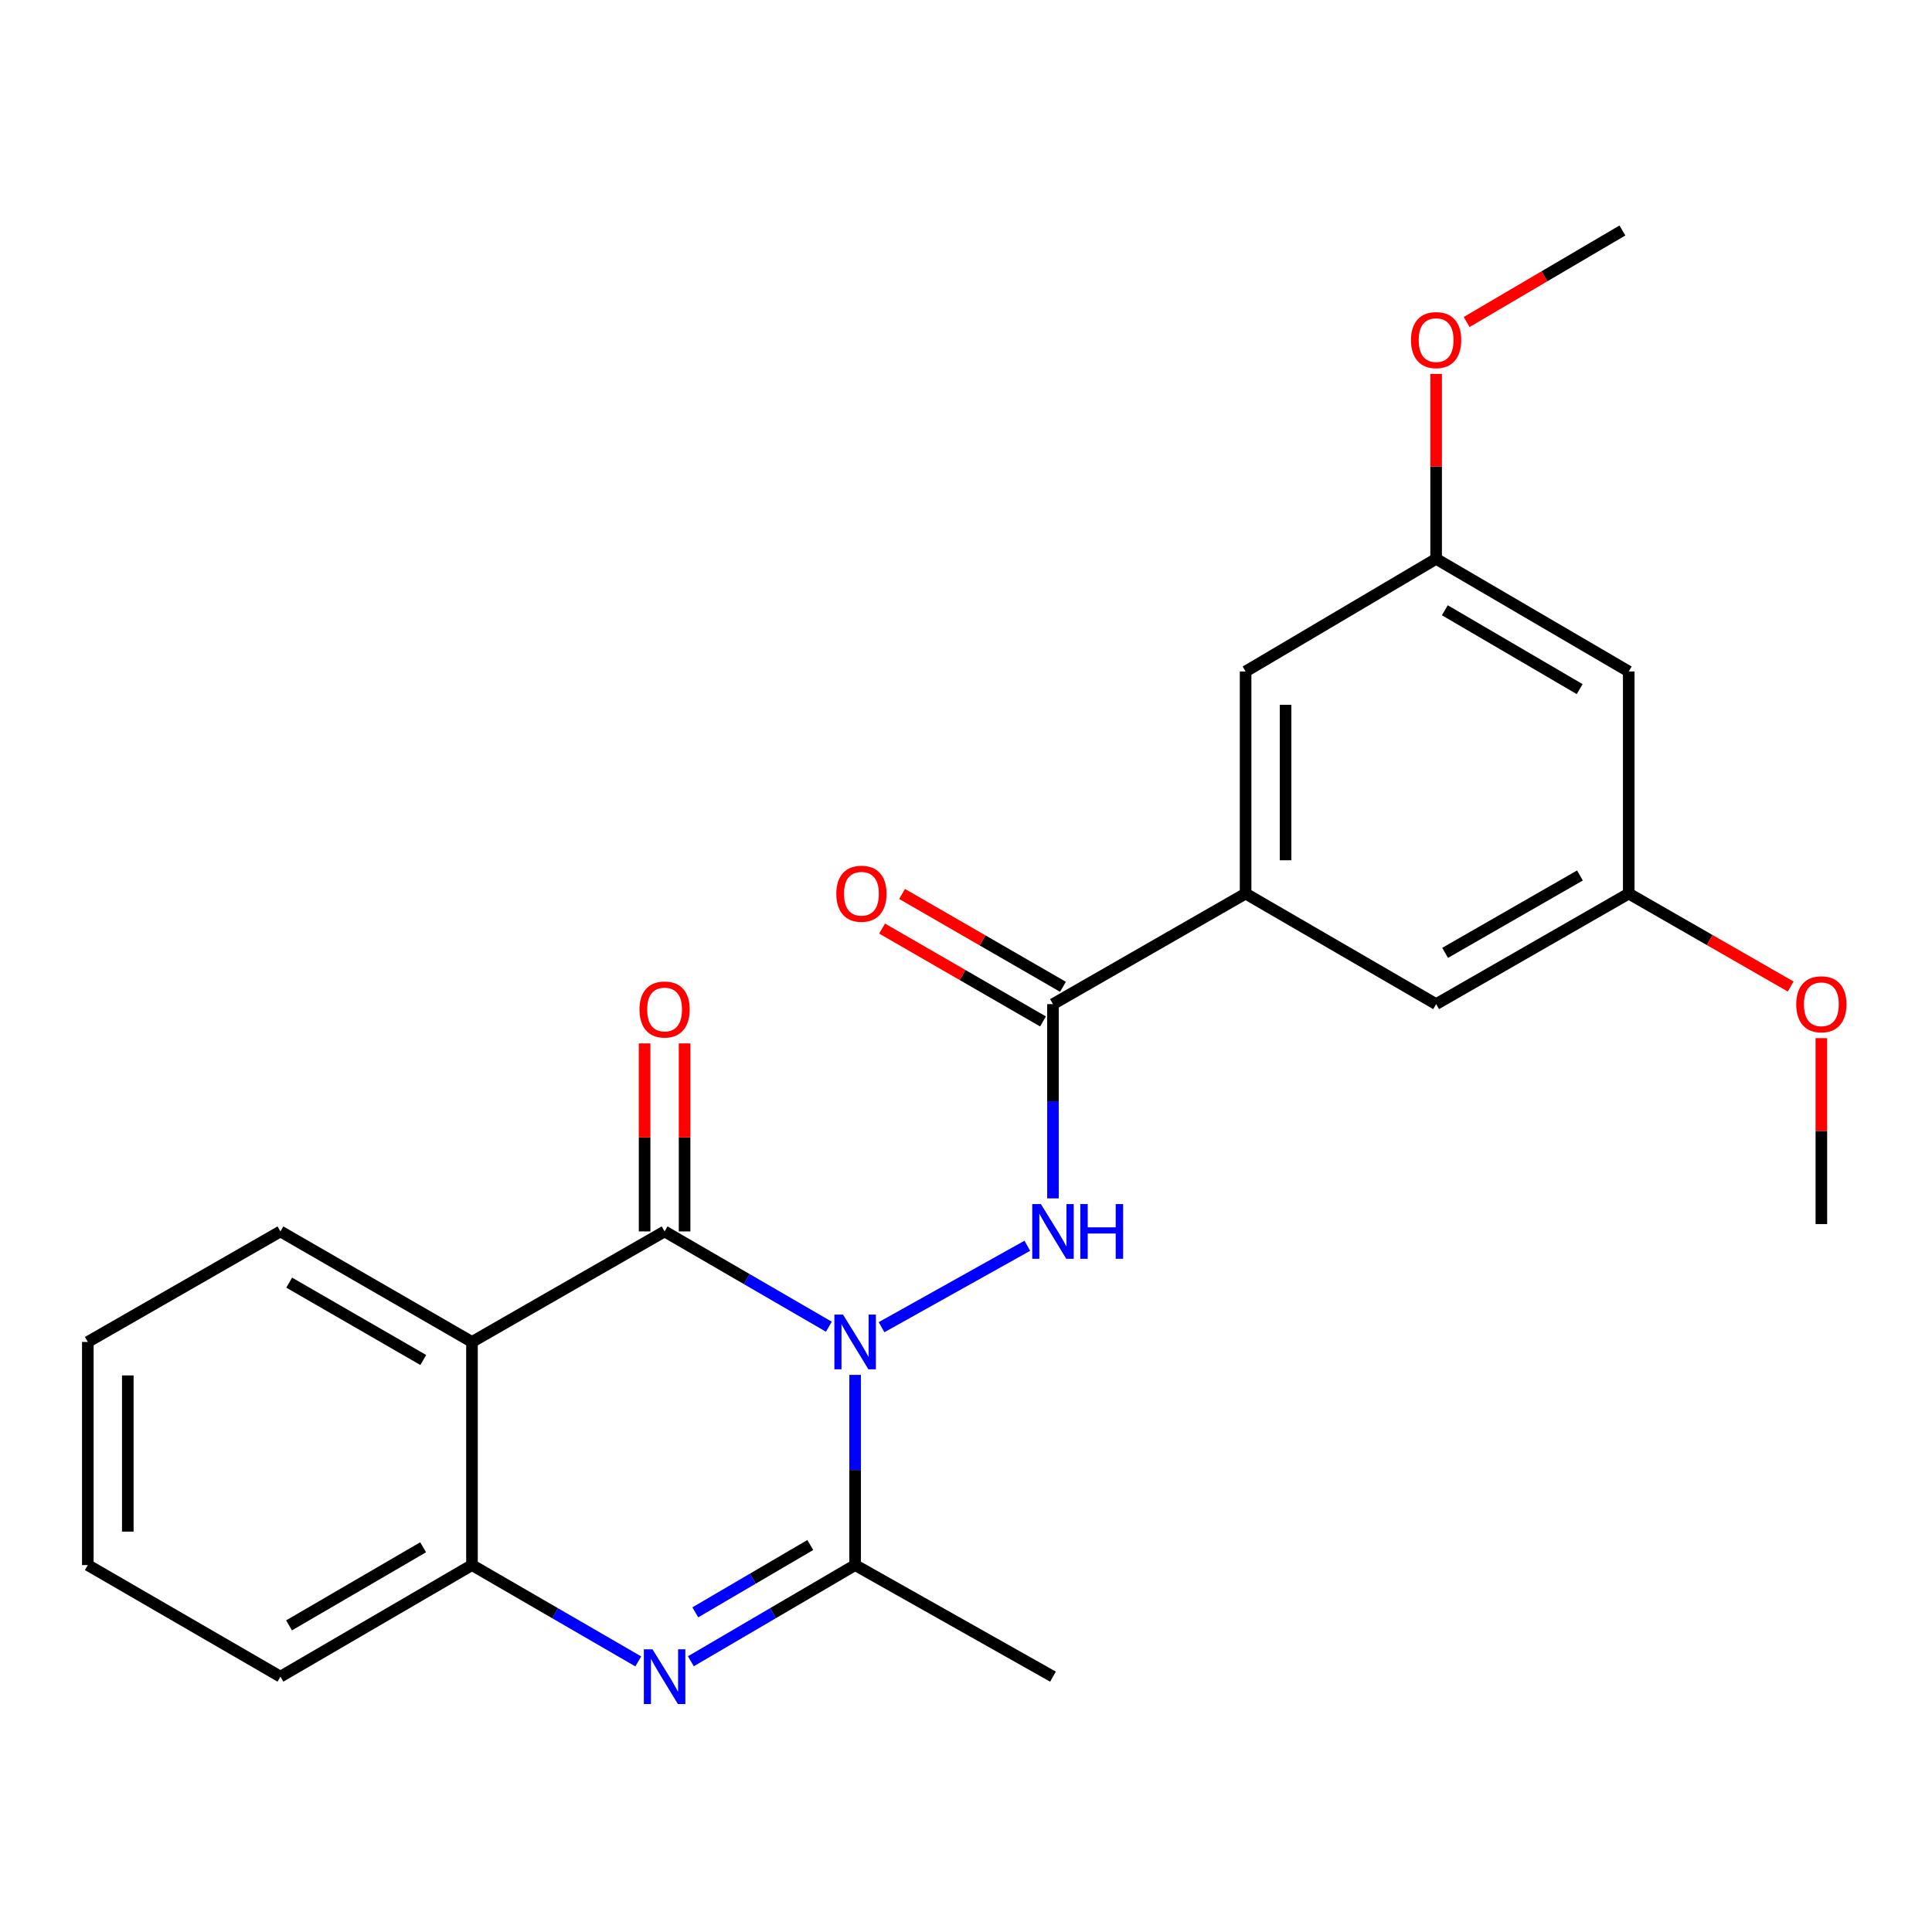 <?xml version='1.0' encoding='iso-8859-1'?>
<svg version='1.1' baseProfile='full'
              xmlns='http://www.w3.org/2000/svg'
                      xmlns:rdkit='http://www.rdkit.org/xml'
                      xmlns:xlink='http://www.w3.org/1999/xlink'
                  xml:space='preserve'
width='1000px' height='1000px' viewBox='0 0 1000 1000'>
<!-- END OF HEADER -->
<rect style='opacity:1.0;fill:#FFFFFF;stroke:none' width='1000' height='1000' x='0' y='0'> </rect>
<path class='bond-0' d='M 429.021,686.708 L 386.507,662.047' style='fill:none;fill-rule:evenodd;stroke:#0000FF;stroke-width:6px;stroke-linecap:butt;stroke-linejoin:miter;stroke-opacity:1' />
<path class='bond-0' d='M 386.507,662.047 L 343.994,637.385' style='fill:none;fill-rule:evenodd;stroke:#000000;stroke-width:6px;stroke-linecap:butt;stroke-linejoin:miter;stroke-opacity:1' />
<path class='bond-1' d='M 442.611,711.639 L 442.611,760.862' style='fill:none;fill-rule:evenodd;stroke:#0000FF;stroke-width:6px;stroke-linecap:butt;stroke-linejoin:miter;stroke-opacity:1' />
<path class='bond-1' d='M 442.611,760.862 L 442.611,810.085' style='fill:none;fill-rule:evenodd;stroke:#000000;stroke-width:6px;stroke-linecap:butt;stroke-linejoin:miter;stroke-opacity:1' />
<path class='bond-4' d='M 456.283,686.954 L 531.74,644.804' style='fill:none;fill-rule:evenodd;stroke:#0000FF;stroke-width:6px;stroke-linecap:butt;stroke-linejoin:miter;stroke-opacity:1' />
<path class='bond-3' d='M 343.994,637.385 L 244.297,694.592' style='fill:none;fill-rule:evenodd;stroke:#000000;stroke-width:6px;stroke-linecap:butt;stroke-linejoin:miter;stroke-opacity:1' />
<path class='bond-8' d='M 354.341,637.385 L 354.341,588.726' style='fill:none;fill-rule:evenodd;stroke:#000000;stroke-width:6px;stroke-linecap:butt;stroke-linejoin:miter;stroke-opacity:1' />
<path class='bond-8' d='M 354.341,588.726 L 354.341,540.066' style='fill:none;fill-rule:evenodd;stroke:#FF0000;stroke-width:6px;stroke-linecap:butt;stroke-linejoin:miter;stroke-opacity:1' />
<path class='bond-8' d='M 333.647,637.385 L 333.647,588.726' style='fill:none;fill-rule:evenodd;stroke:#000000;stroke-width:6px;stroke-linecap:butt;stroke-linejoin:miter;stroke-opacity:1' />
<path class='bond-8' d='M 333.647,588.726 L 333.647,540.066' style='fill:none;fill-rule:evenodd;stroke:#FF0000;stroke-width:6px;stroke-linecap:butt;stroke-linejoin:miter;stroke-opacity:1' />
<path class='bond-2' d='M 442.611,810.085 L 400.101,834.977' style='fill:none;fill-rule:evenodd;stroke:#000000;stroke-width:6px;stroke-linecap:butt;stroke-linejoin:miter;stroke-opacity:1' />
<path class='bond-2' d='M 400.101,834.977 L 357.591,859.87' style='fill:none;fill-rule:evenodd;stroke:#0000FF;stroke-width:6px;stroke-linecap:butt;stroke-linejoin:miter;stroke-opacity:1' />
<path class='bond-2' d='M 419.401,799.695 L 389.644,817.12' style='fill:none;fill-rule:evenodd;stroke:#000000;stroke-width:6px;stroke-linecap:butt;stroke-linejoin:miter;stroke-opacity:1' />
<path class='bond-2' d='M 389.644,817.12 L 359.888,834.545' style='fill:none;fill-rule:evenodd;stroke:#0000FF;stroke-width:6px;stroke-linecap:butt;stroke-linejoin:miter;stroke-opacity:1' />
<path class='bond-16' d='M 442.611,810.085 L 545.021,867.832' style='fill:none;fill-rule:evenodd;stroke:#000000;stroke-width:6px;stroke-linecap:butt;stroke-linejoin:miter;stroke-opacity:1' />
<path class='bond-6' d='M 330.374,859.942 L 287.336,835.014' style='fill:none;fill-rule:evenodd;stroke:#0000FF;stroke-width:6px;stroke-linecap:butt;stroke-linejoin:miter;stroke-opacity:1' />
<path class='bond-6' d='M 287.336,835.014 L 244.297,810.085' style='fill:none;fill-rule:evenodd;stroke:#000000;stroke-width:6px;stroke-linecap:butt;stroke-linejoin:miter;stroke-opacity:1' />
<path class='bond-15' d='M 244.297,694.592 L 145.152,637.385' style='fill:none;fill-rule:evenodd;stroke:#000000;stroke-width:6px;stroke-linecap:butt;stroke-linejoin:miter;stroke-opacity:1' />
<path class='bond-15' d='M 219.083,703.935 L 149.682,663.89' style='fill:none;fill-rule:evenodd;stroke:#000000;stroke-width:6px;stroke-linecap:butt;stroke-linejoin:miter;stroke-opacity:1' />
<path class='bond-24' d='M 244.297,694.592 L 244.297,810.085' style='fill:none;fill-rule:evenodd;stroke:#000000;stroke-width:6px;stroke-linecap:butt;stroke-linejoin:miter;stroke-opacity:1' />
<path class='bond-5' d='M 545.021,620.284 L 545.021,570.007' style='fill:none;fill-rule:evenodd;stroke:#0000FF;stroke-width:6px;stroke-linecap:butt;stroke-linejoin:miter;stroke-opacity:1' />
<path class='bond-5' d='M 545.021,570.007 L 545.021,519.731' style='fill:none;fill-rule:evenodd;stroke:#000000;stroke-width:6px;stroke-linecap:butt;stroke-linejoin:miter;stroke-opacity:1' />
<path class='bond-7' d='M 545.021,519.731 L 644.718,462.513' style='fill:none;fill-rule:evenodd;stroke:#000000;stroke-width:6px;stroke-linecap:butt;stroke-linejoin:miter;stroke-opacity:1' />
<path class='bond-11' d='M 550.193,510.769 L 508.551,486.737' style='fill:none;fill-rule:evenodd;stroke:#000000;stroke-width:6px;stroke-linecap:butt;stroke-linejoin:miter;stroke-opacity:1' />
<path class='bond-11' d='M 508.551,486.737 L 466.909,462.705' style='fill:none;fill-rule:evenodd;stroke:#FF0000;stroke-width:6px;stroke-linecap:butt;stroke-linejoin:miter;stroke-opacity:1' />
<path class='bond-11' d='M 539.849,528.692 L 498.208,504.66' style='fill:none;fill-rule:evenodd;stroke:#000000;stroke-width:6px;stroke-linecap:butt;stroke-linejoin:miter;stroke-opacity:1' />
<path class='bond-11' d='M 498.208,504.66 L 456.566,480.628' style='fill:none;fill-rule:evenodd;stroke:#FF0000;stroke-width:6px;stroke-linecap:butt;stroke-linejoin:miter;stroke-opacity:1' />
<path class='bond-19' d='M 244.297,810.085 L 145.152,867.832' style='fill:none;fill-rule:evenodd;stroke:#000000;stroke-width:6px;stroke-linecap:butt;stroke-linejoin:miter;stroke-opacity:1' />
<path class='bond-19' d='M 219.01,800.865 L 149.608,841.288' style='fill:none;fill-rule:evenodd;stroke:#000000;stroke-width:6px;stroke-linecap:butt;stroke-linejoin:miter;stroke-opacity:1' />
<path class='bond-9' d='M 644.718,462.513 L 644.718,347.56' style='fill:none;fill-rule:evenodd;stroke:#000000;stroke-width:6px;stroke-linecap:butt;stroke-linejoin:miter;stroke-opacity:1' />
<path class='bond-9' d='M 665.412,445.27 L 665.412,364.803' style='fill:none;fill-rule:evenodd;stroke:#000000;stroke-width:6px;stroke-linecap:butt;stroke-linejoin:miter;stroke-opacity:1' />
<path class='bond-10' d='M 644.718,462.513 L 743.335,519.731' style='fill:none;fill-rule:evenodd;stroke:#000000;stroke-width:6px;stroke-linecap:butt;stroke-linejoin:miter;stroke-opacity:1' />
<path class='bond-14' d='M 644.718,347.56 L 743.335,289.261' style='fill:none;fill-rule:evenodd;stroke:#000000;stroke-width:6px;stroke-linecap:butt;stroke-linejoin:miter;stroke-opacity:1' />
<path class='bond-13' d='M 743.335,519.731 L 843.032,462.513' style='fill:none;fill-rule:evenodd;stroke:#000000;stroke-width:6px;stroke-linecap:butt;stroke-linejoin:miter;stroke-opacity:1' />
<path class='bond-13' d='M 747.989,493.2 L 817.777,453.148' style='fill:none;fill-rule:evenodd;stroke:#000000;stroke-width:6px;stroke-linecap:butt;stroke-linejoin:miter;stroke-opacity:1' />
<path class='bond-12' d='M 843.032,347.56 L 843.032,462.513' style='fill:none;fill-rule:evenodd;stroke:#000000;stroke-width:6px;stroke-linecap:butt;stroke-linejoin:miter;stroke-opacity:1' />
<path class='bond-25' d='M 843.032,347.56 L 743.335,289.261' style='fill:none;fill-rule:evenodd;stroke:#000000;stroke-width:6px;stroke-linecap:butt;stroke-linejoin:miter;stroke-opacity:1' />
<path class='bond-25' d='M 817.632,356.679 L 747.844,315.87' style='fill:none;fill-rule:evenodd;stroke:#000000;stroke-width:6px;stroke-linecap:butt;stroke-linejoin:miter;stroke-opacity:1' />
<path class='bond-18' d='M 843.032,462.513 L 884.944,486.567' style='fill:none;fill-rule:evenodd;stroke:#000000;stroke-width:6px;stroke-linecap:butt;stroke-linejoin:miter;stroke-opacity:1' />
<path class='bond-18' d='M 884.944,486.567 L 926.856,510.62' style='fill:none;fill-rule:evenodd;stroke:#FF0000;stroke-width:6px;stroke-linecap:butt;stroke-linejoin:miter;stroke-opacity:1' />
<path class='bond-17' d='M 743.335,289.261 L 743.335,241.403' style='fill:none;fill-rule:evenodd;stroke:#000000;stroke-width:6px;stroke-linecap:butt;stroke-linejoin:miter;stroke-opacity:1' />
<path class='bond-17' d='M 743.335,241.403 L 743.335,193.545' style='fill:none;fill-rule:evenodd;stroke:#FF0000;stroke-width:6px;stroke-linecap:butt;stroke-linejoin:miter;stroke-opacity:1' />
<path class='bond-22' d='M 145.152,637.385 L 45.455,694.592' style='fill:none;fill-rule:evenodd;stroke:#000000;stroke-width:6px;stroke-linecap:butt;stroke-linejoin:miter;stroke-opacity:1' />
<path class='bond-20' d='M 759.131,166.671 L 799.443,142.984' style='fill:none;fill-rule:evenodd;stroke:#FF0000;stroke-width:6px;stroke-linecap:butt;stroke-linejoin:miter;stroke-opacity:1' />
<path class='bond-20' d='M 799.443,142.984 L 839.756,119.298' style='fill:none;fill-rule:evenodd;stroke:#000000;stroke-width:6px;stroke-linecap:butt;stroke-linejoin:miter;stroke-opacity:1' />
<path class='bond-21' d='M 942.729,537.337 L 942.729,585.458' style='fill:none;fill-rule:evenodd;stroke:#FF0000;stroke-width:6px;stroke-linecap:butt;stroke-linejoin:miter;stroke-opacity:1' />
<path class='bond-21' d='M 942.729,585.458 L 942.729,633.58' style='fill:none;fill-rule:evenodd;stroke:#000000;stroke-width:6px;stroke-linecap:butt;stroke-linejoin:miter;stroke-opacity:1' />
<path class='bond-23' d='M 145.152,867.832 L 45.455,810.085' style='fill:none;fill-rule:evenodd;stroke:#000000;stroke-width:6px;stroke-linecap:butt;stroke-linejoin:miter;stroke-opacity:1' />
<path class='bond-26' d='M 45.455,694.592 L 45.455,810.085' style='fill:none;fill-rule:evenodd;stroke:#000000;stroke-width:6px;stroke-linecap:butt;stroke-linejoin:miter;stroke-opacity:1' />
<path class='bond-26' d='M 66.148,711.916 L 66.148,792.761' style='fill:none;fill-rule:evenodd;stroke:#000000;stroke-width:6px;stroke-linecap:butt;stroke-linejoin:miter;stroke-opacity:1' />
<path  class='atom-0' d='M 436.351 680.432
L 445.631 695.432
Q 446.551 696.912, 448.031 699.592
Q 449.511 702.272, 449.591 702.432
L 449.591 680.432
L 453.351 680.432
L 453.351 708.752
L 449.471 708.752
L 439.511 692.352
Q 438.351 690.432, 437.111 688.232
Q 435.911 686.032, 435.551 685.352
L 435.551 708.752
L 431.871 708.752
L 431.871 680.432
L 436.351 680.432
' fill='#0000FF'/>
<path  class='atom-3' d='M 337.734 853.672
L 347.014 868.672
Q 347.934 870.152, 349.414 872.832
Q 350.894 875.512, 350.974 875.672
L 350.974 853.672
L 354.734 853.672
L 354.734 881.992
L 350.854 881.992
L 340.894 865.592
Q 339.734 863.672, 338.494 861.472
Q 337.294 859.272, 336.934 858.592
L 336.934 881.992
L 333.254 881.992
L 333.254 853.672
L 337.734 853.672
' fill='#0000FF'/>
<path  class='atom-5' d='M 538.761 623.225
L 548.041 638.225
Q 548.961 639.705, 550.441 642.385
Q 551.921 645.065, 552.001 645.225
L 552.001 623.225
L 555.761 623.225
L 555.761 651.545
L 551.881 651.545
L 541.921 635.145
Q 540.761 633.225, 539.521 631.025
Q 538.321 628.825, 537.961 628.145
L 537.961 651.545
L 534.281 651.545
L 534.281 623.225
L 538.761 623.225
' fill='#0000FF'/>
<path  class='atom-5' d='M 559.161 623.225
L 563.001 623.225
L 563.001 635.265
L 577.481 635.265
L 577.481 623.225
L 581.321 623.225
L 581.321 651.545
L 577.481 651.545
L 577.481 638.465
L 563.001 638.465
L 563.001 651.545
L 559.161 651.545
L 559.161 623.225
' fill='#0000FF'/>
<path  class='atom-9' d='M 330.994 522.512
Q 330.994 515.712, 334.354 511.912
Q 337.714 508.112, 343.994 508.112
Q 350.274 508.112, 353.634 511.912
Q 356.994 515.712, 356.994 522.512
Q 356.994 529.392, 353.594 533.312
Q 350.194 537.192, 343.994 537.192
Q 337.754 537.192, 334.354 533.312
Q 330.994 529.432, 330.994 522.512
M 343.994 533.992
Q 348.314 533.992, 350.634 531.112
Q 352.994 528.192, 352.994 522.512
Q 352.994 516.952, 350.634 514.152
Q 348.314 511.312, 343.994 511.312
Q 339.674 511.312, 337.314 514.112
Q 334.994 516.912, 334.994 522.512
Q 334.994 528.232, 337.314 531.112
Q 339.674 533.992, 343.994 533.992
' fill='#FF0000'/>
<path  class='atom-12' d='M 432.876 462.593
Q 432.876 455.793, 436.236 451.993
Q 439.596 448.193, 445.876 448.193
Q 452.156 448.193, 455.516 451.993
Q 458.876 455.793, 458.876 462.593
Q 458.876 469.473, 455.476 473.393
Q 452.076 477.273, 445.876 477.273
Q 439.636 477.273, 436.236 473.393
Q 432.876 469.513, 432.876 462.593
M 445.876 474.073
Q 450.196 474.073, 452.516 471.193
Q 454.876 468.273, 454.876 462.593
Q 454.876 457.033, 452.516 454.233
Q 450.196 451.393, 445.876 451.393
Q 441.556 451.393, 439.196 454.193
Q 436.876 456.993, 436.876 462.593
Q 436.876 468.313, 439.196 471.193
Q 441.556 474.073, 445.876 474.073
' fill='#FF0000'/>
<path  class='atom-18' d='M 730.335 176.032
Q 730.335 169.232, 733.695 165.432
Q 737.055 161.632, 743.335 161.632
Q 749.615 161.632, 752.975 165.432
Q 756.335 169.232, 756.335 176.032
Q 756.335 182.912, 752.935 186.832
Q 749.535 190.712, 743.335 190.712
Q 737.095 190.712, 733.695 186.832
Q 730.335 182.952, 730.335 176.032
M 743.335 187.512
Q 747.655 187.512, 749.975 184.632
Q 752.335 181.712, 752.335 176.032
Q 752.335 170.472, 749.975 167.672
Q 747.655 164.832, 743.335 164.832
Q 739.015 164.832, 736.655 167.632
Q 734.335 170.432, 734.335 176.032
Q 734.335 181.752, 736.655 184.632
Q 739.015 187.512, 743.335 187.512
' fill='#FF0000'/>
<path  class='atom-19' d='M 929.729 519.811
Q 929.729 513.011, 933.089 509.211
Q 936.449 505.411, 942.729 505.411
Q 949.009 505.411, 952.369 509.211
Q 955.729 513.011, 955.729 519.811
Q 955.729 526.691, 952.329 530.611
Q 948.929 534.491, 942.729 534.491
Q 936.489 534.491, 933.089 530.611
Q 929.729 526.731, 929.729 519.811
M 942.729 531.291
Q 947.049 531.291, 949.369 528.411
Q 951.729 525.491, 951.729 519.811
Q 951.729 514.251, 949.369 511.451
Q 947.049 508.611, 942.729 508.611
Q 938.409 508.611, 936.049 511.411
Q 933.729 514.211, 933.729 519.811
Q 933.729 525.531, 936.049 528.411
Q 938.409 531.291, 942.729 531.291
' fill='#FF0000'/>
</svg>
